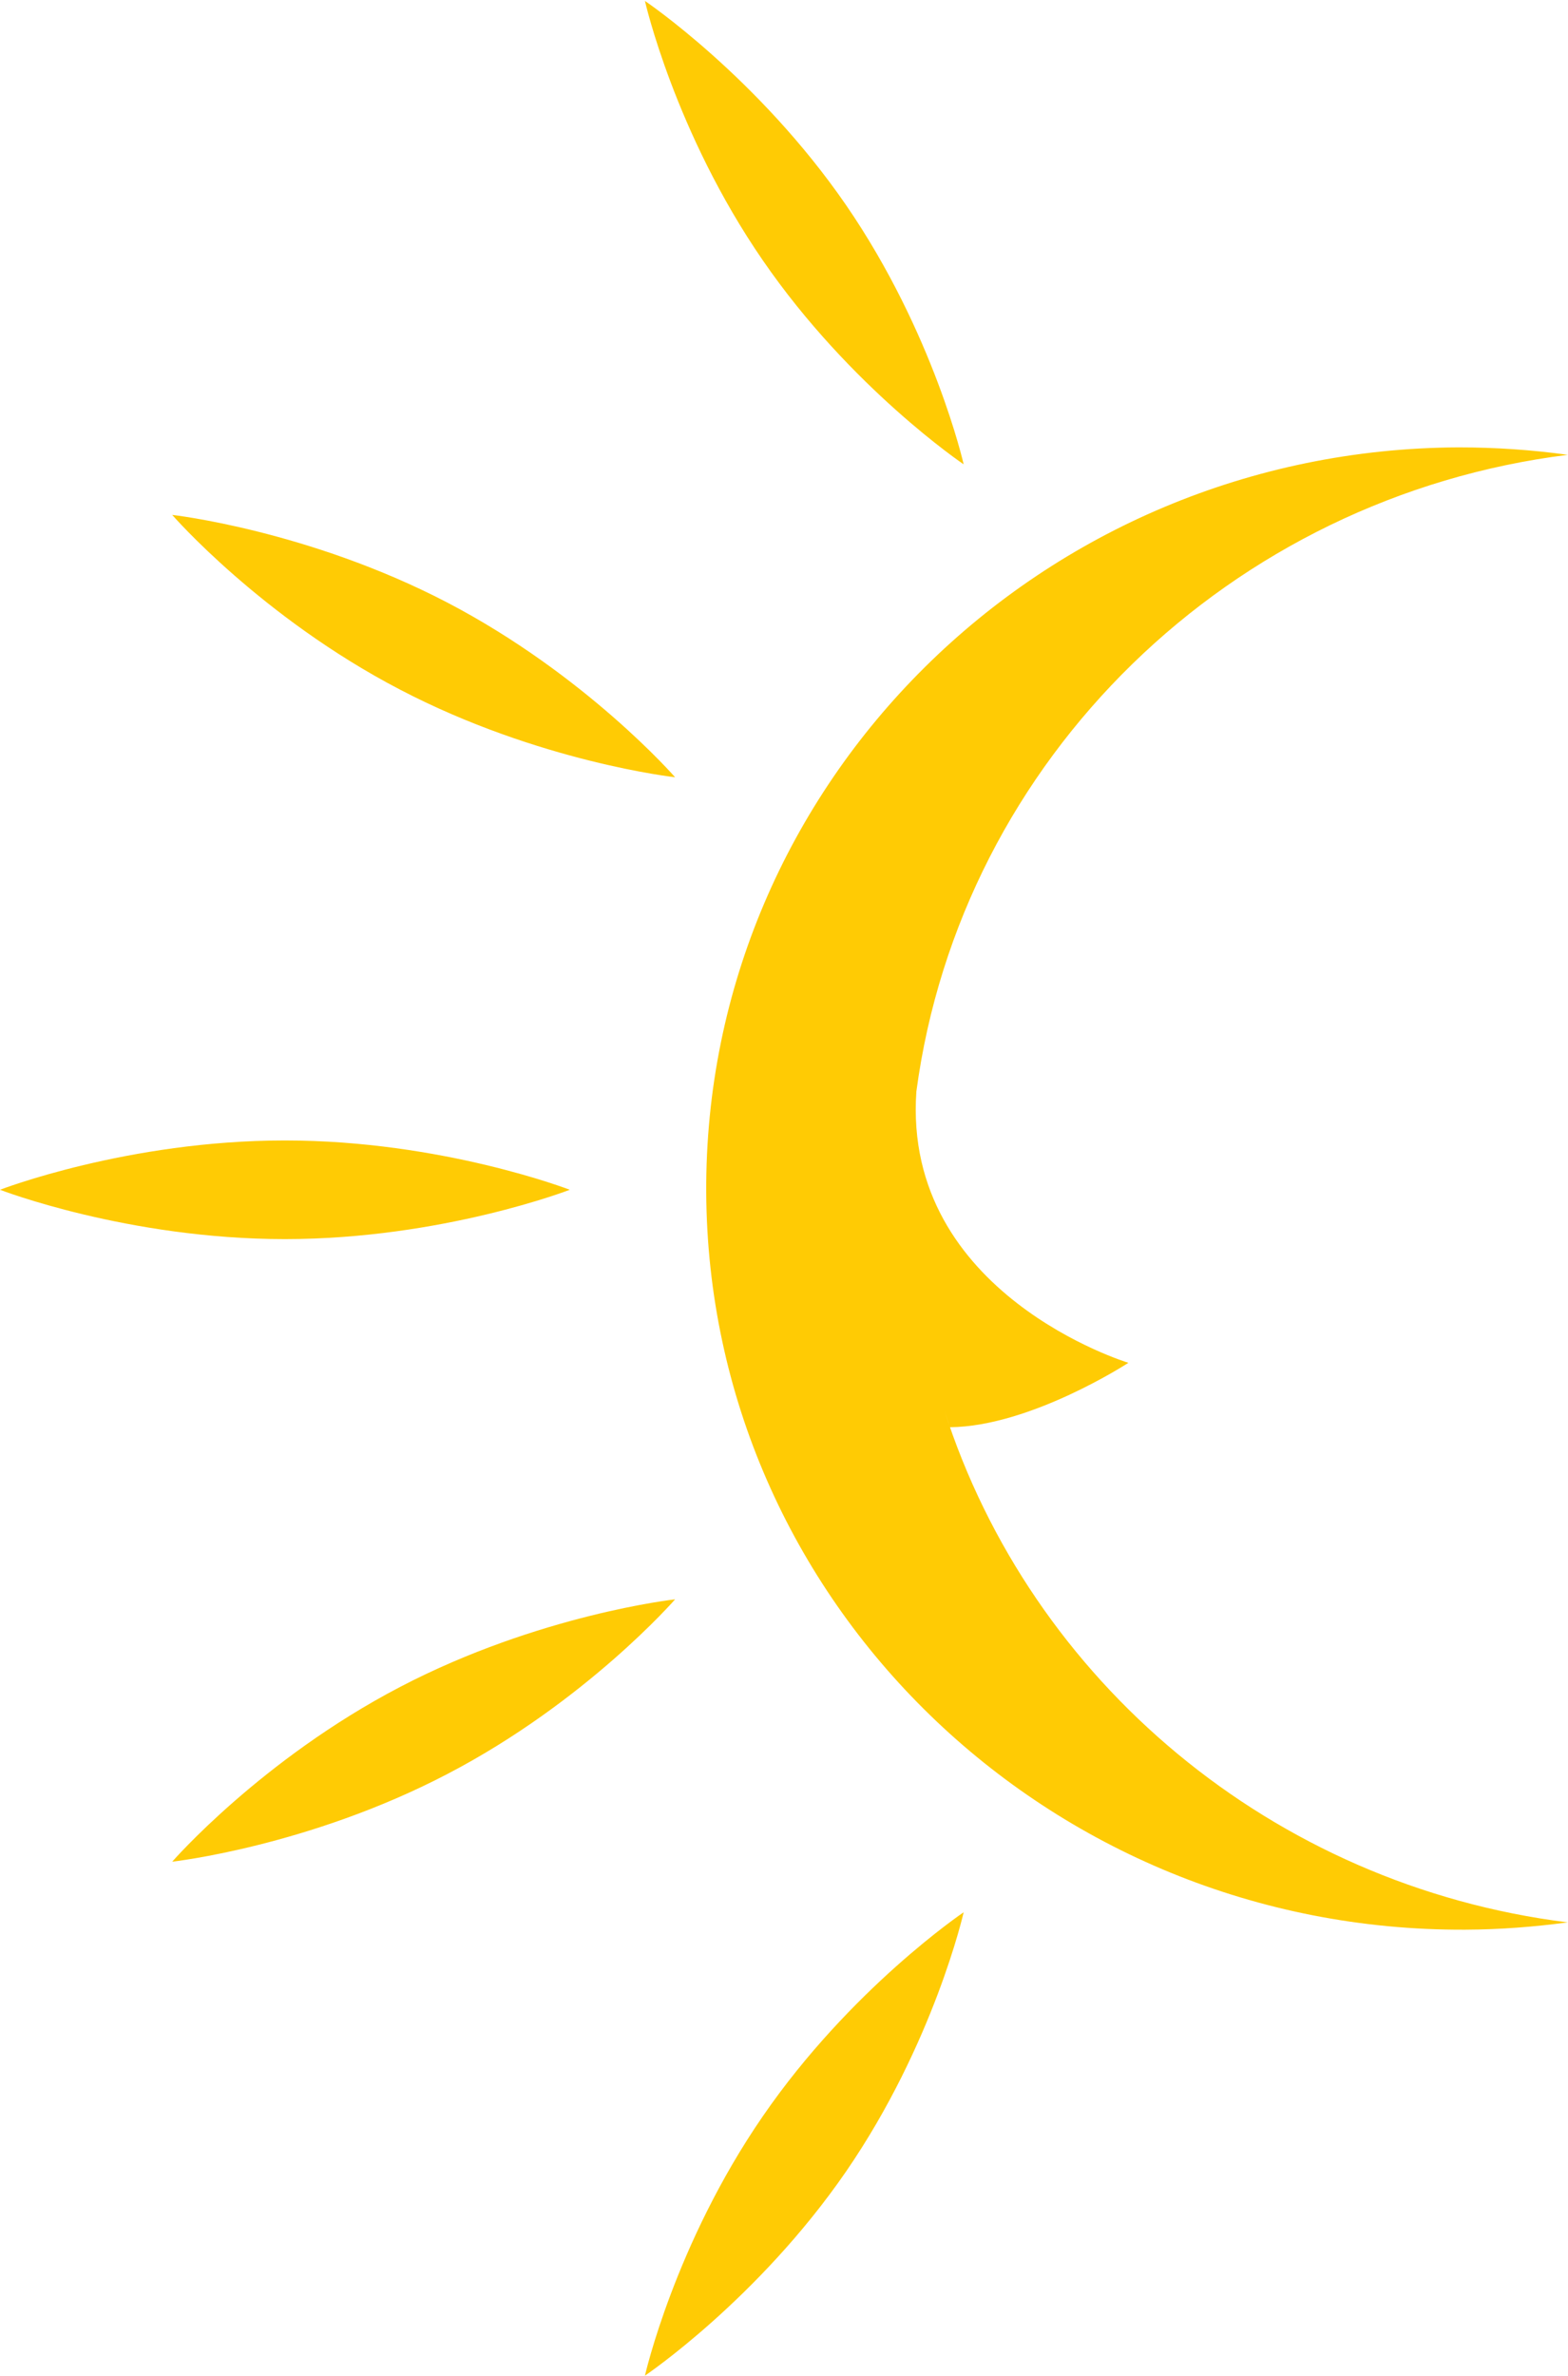 <svg xmlns="http://www.w3.org/2000/svg" version="1.2" viewBox="0 0 1008 1527"><path fill="#ffcb04" d="M366.3 764.6s-82 31.7-183.2 31.7C82 796.3 0 764.6 0 764.6s82-31.7 183.1-31.7c101.2 0 183.2 31.7 183.2 31.7zm253.2-466.2s-72.7-49-129.2-131.2C433.7 85 414.6.6 414.6.6s72.7 49 129.3 131.2c56.5 82.2 75.6 166.6 75.6 166.6zM434 499.5s-87.5-9.7-176.8-56.3c-89.3-46.5-146.5-112.3-146.5-112.3s87.5 9.8 176.8 56.3C376.8 433.8 434 499.5 434 499.5zm173 406.6c55.6 173.8 210.5 305.5 400.8 329.3-21.6 2.9-43.5 4.6-65.9 4.7C673.6 1241.3 455.2 1029 454 766c-1.2-263 215.3-477.3 483.5-478.5 23.9 0 47.4 1.6 70.4 4.8-216.8 27-390.1 195-418.8 409.1-9.1 130.4 136.3 174.4 136.3 174.4s-62.7 40.9-114.7 41.4m-66.8 478.3c-56.6 82.2-129.3 131.2-129.3 131.2s19.1-84.4 75.7-166.6c56.5-82.2 129.2-131.2 129.2-131.2s-19.1 84.4-75.6 166.6zM434 1027.8s-57.2 65.8-146.5 112.3c-89.3 46.6-176.8 56.3-176.8 56.3s57.2-65.7 146.5-112.3c89.3-46.6 176.8-56.3 176.8-56.3"/></svg>